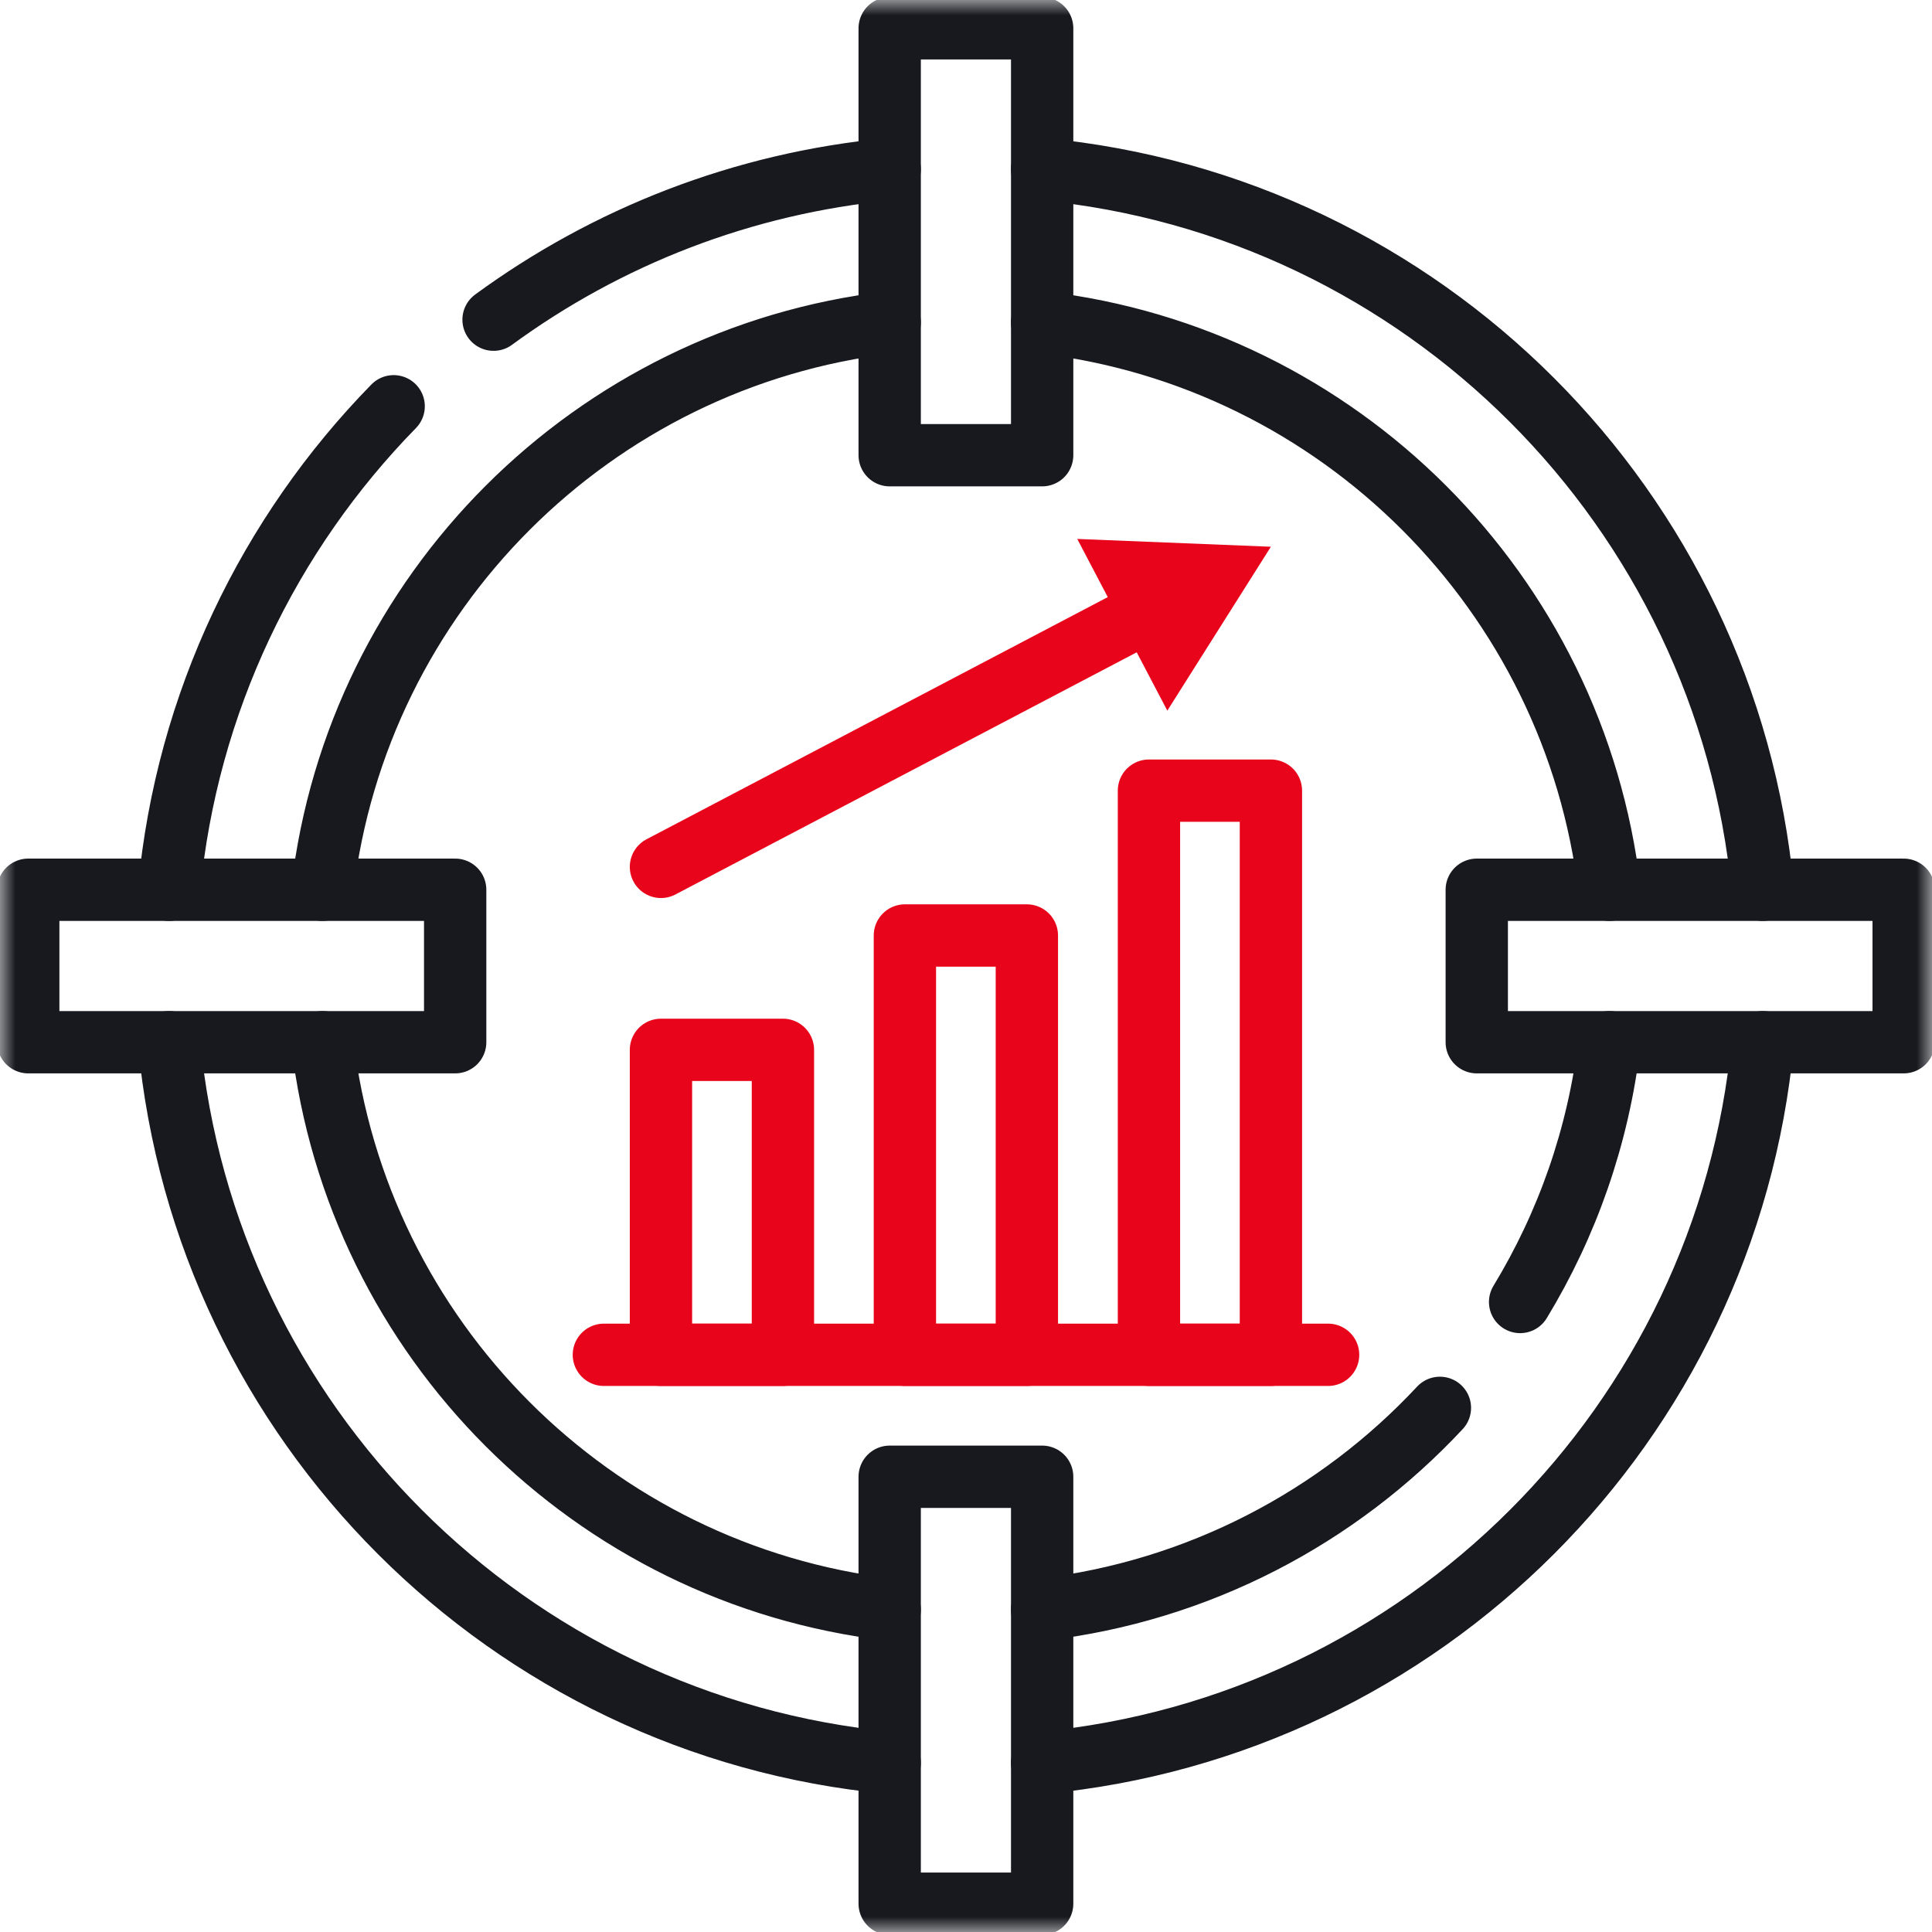 <svg width="62" height="62" viewBox="0 0 62 62" fill="none" xmlns="http://www.w3.org/2000/svg">
<g clip-path="url(#clip0_2940_124145)">
<mask id="mask0_2940_124145" style="mask-type:luminance" maskUnits="userSpaceOnUse" x="0" y="0" width="62" height="62">
<path d="M0 3.8147e-06H62V62H0V3.8147e-06Z" fill="white"/>
</mask>
<g mask="url(#mask0_2940_124145)">
<path d="M5.426 33.446C6.58 45.681 16.316 55.417 28.551 56.571M33.443 56.571C45.679 55.417 55.414 45.681 56.569 33.446M33.443 51.653C38.462 51.064 42.935 48.689 46.208 45.18M48.782 41.782C50.292 39.297 51.295 36.471 51.65 33.446M10.345 33.446C11.461 42.976 19.021 50.536 28.551 51.653M10.345 28.554C11.461 19.024 19.021 11.464 28.551 10.347M5.426 28.554C5.993 22.536 8.637 17.123 12.633 13.038M15.839 10.259C19.469 7.601 23.824 5.875 28.551 5.429M33.443 5.429C45.679 6.583 55.414 16.319 56.569 28.554M33.443 10.347C42.973 11.464 50.533 19.024 51.65 28.554" stroke="#17191F" stroke-width="2" stroke-miterlimit="10" stroke-linecap="round" stroke-linejoin="round"/>
<path d="M28.551 14.608H33.444V0.908H28.551V14.608Z" stroke="#17191F" stroke-width="2" stroke-miterlimit="10" stroke-linecap="round" stroke-linejoin="round"/>
<path d="M61.091 28.553H47.391V33.446H61.091V28.553Z" stroke="#17191F" stroke-width="2" stroke-miterlimit="10" stroke-linecap="round" stroke-linejoin="round"/>
<path d="M33.444 47.391H28.551V61.092H33.444V47.391Z" stroke="#17191F" stroke-width="2" stroke-miterlimit="10" stroke-linecap="round" stroke-linejoin="round"/>
<path d="M0.906 33.446H14.607V28.553H0.906V33.446Z" stroke="#17191F" stroke-width="2" stroke-miterlimit="10" stroke-linecap="round" stroke-linejoin="round"/>
<path d="M25.125 43.477H21.211V33.691H25.125V43.477Z" stroke="#E8051B" stroke-width="2" stroke-miterlimit="10" stroke-linecap="round" stroke-linejoin="round"/>
<path d="M32.953 43.477H29.039V30.021H32.953V43.477Z" stroke="#E8051B" stroke-width="2" stroke-miterlimit="10" stroke-linecap="round" stroke-linejoin="round"/>
<path d="M40.785 43.477H36.871V25.373H40.785V43.477Z" stroke="#E8051B" stroke-width="2" stroke-miterlimit="10" stroke-linecap="round" stroke-linejoin="round"/>
<path d="M21.211 27.819L36.819 19.625" stroke="#E8051B" stroke-width="2" stroke-linecap="round" stroke-linejoin="round"/>
<path d="M39.014 18.475L36.26 18.364L37.541 20.806L39.014 18.475Z" fill="#17191F" stroke="#E8051B" stroke-width="2"/>
<path d="M19.379 43.477H42.62" stroke="#E8051B" stroke-width="2" stroke-miterlimit="10" stroke-linecap="round" stroke-linejoin="round"/>
</g>
</g>
<defs>
<clipPath id="clip0_2940_124145">
<rect width="62" height="62" fill="white"/>
</clipPath>
</defs>
</svg>
